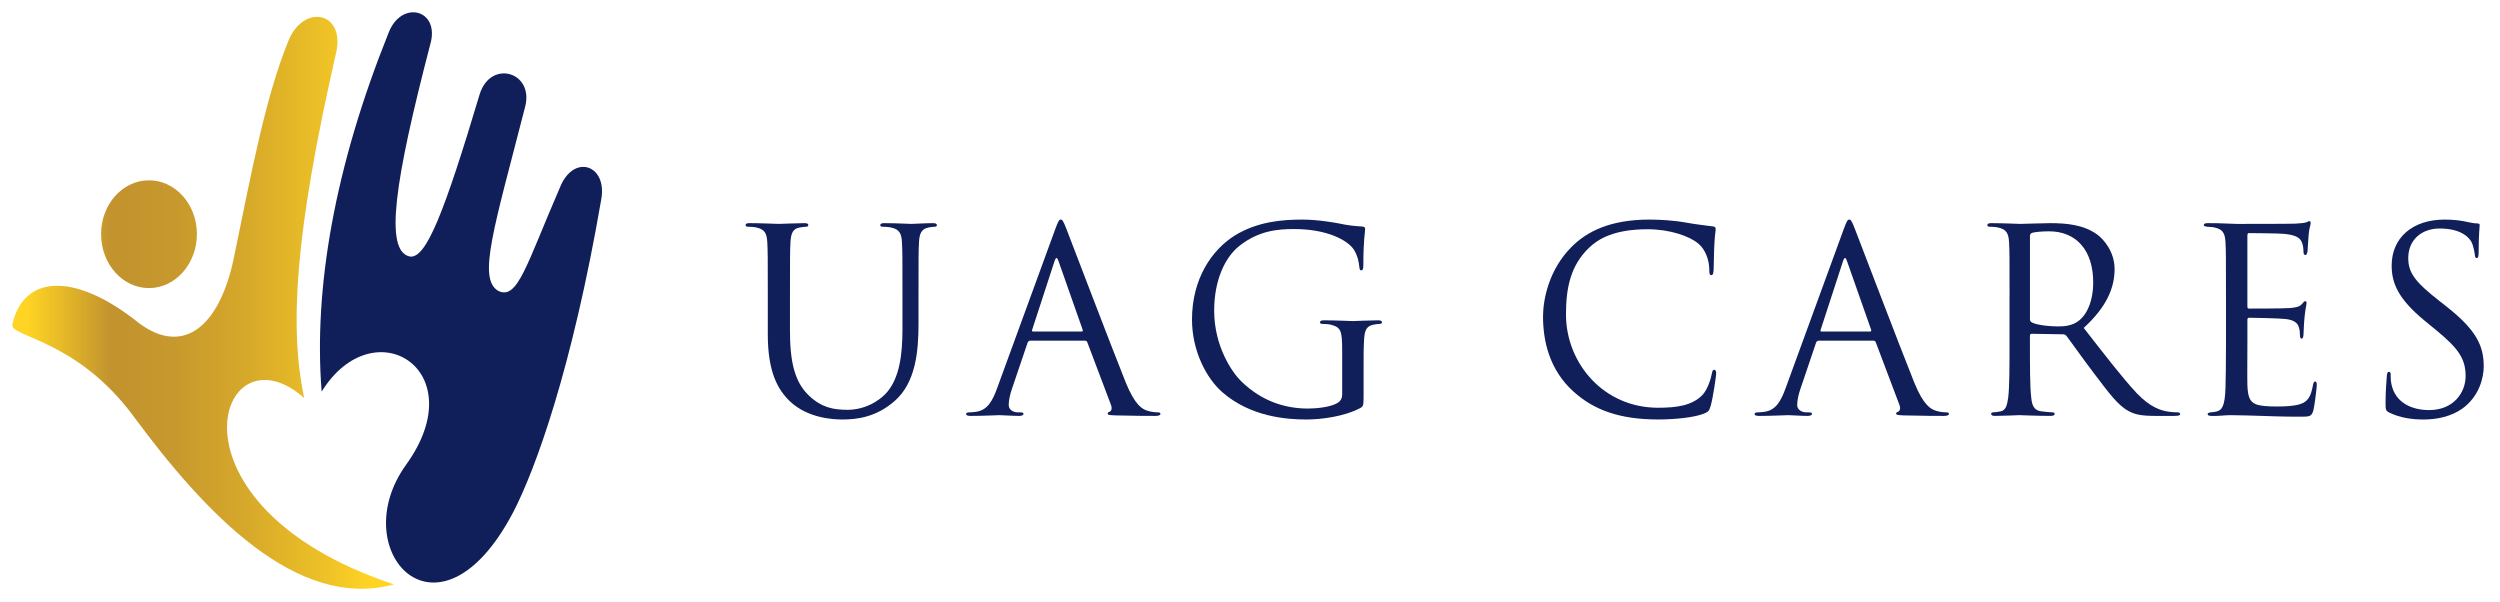 <?xml version="1.0" encoding="UTF-8"?><svg id="Layer_1" xmlns="http://www.w3.org/2000/svg" xmlns:xlink="http://www.w3.org/1999/xlink" viewBox="0 0 2000 481.44"><defs><style>.cls-1{fill:url(#linear-gradient);}.cls-1,.cls-2,.cls-3{stroke-width:0px;}.cls-2{fill-rule:evenodd;}.cls-2,.cls-3{fill:#101e5a;}</style><linearGradient id="linear-gradient" x1="9.82" y1="242.25" x2="315.15" y2="242.25" gradientUnits="userSpaceOnUse"><stop offset=".04" stop-color="#ffd424"/><stop offset=".26" stop-color="#c2932e"/><stop offset=".41" stop-color="#c6982d"/><stop offset=".6" stop-color="#d5a72a"/><stop offset=".81" stop-color="#ecc027"/><stop offset=".94" stop-color="#ffd424"/></linearGradient></defs><path class="cls-3" d="M632.01,266.24c0,29.38,6.53,42.02,15.3,50.38,9.99,9.39,19.18,11.22,30.8,11.22,12.44,0,24.68-5.91,32.02-14.69,9.39-11.63,11.84-28.96,11.84-49.97v-25.5c0-31.82,0-37.54-.42-44.06-.41-6.93-2.04-10.2-8.77-11.63-1.63-.41-5.1-.61-6.93-.61-.82,0-1.63-.42-1.63-1.23,0-1.23,1.01-1.63,3.26-1.63,9.17,0,20.39.61,21.62.61,1.43,0,11.02-.61,17.14-.61,2.24,0,3.26.41,3.26,1.63,0,.81-.82,1.23-1.63,1.23-1.43,0-2.66.2-5.11.61-5.5,1.23-7.14,4.49-7.54,11.63-.41,6.53-.41,12.25-.41,44.06v21.83c0,22.03-2.45,46.51-18.77,60.99-14.69,13.06-29.98,15.09-42.03,15.09-6.93,0-27.54-.81-42.02-14.49-10.01-9.59-17.75-23.86-17.75-53.65v-29.78c0-31.82,0-37.54-.42-44.06-.41-6.93-2.04-10.2-8.77-11.63-1.63-.41-5.1-.61-6.93-.61-.82,0-1.63-.42-1.63-1.23,0-1.23,1.01-1.63,3.26-1.63,9.17,0,21.62.61,23.46.61s14.08-.61,20.2-.61c2.24,0,3.26.41,3.26,1.63,0,.81-.82,1.23-1.63,1.23-1.43,0-2.66.2-5.11.61-5.5.81-7.14,4.49-7.54,11.63-.41,6.53-.41,12.25-.41,44.06v28.56Z"/><path class="cls-3" d="M824.11,272.57c-1.01,0-1.63.61-2.04,1.62l-12.25,36.12c-1.83,5.1-2.85,9.99-2.85,13.66,0,4.09,3.87,5.92,7.34,5.92h1.83c2.05,0,2.66.41,2.66,1.22,0,1.23-1.83,1.63-3.67,1.63-4.9,0-13.06-.61-15.31-.61s-13.46.61-23.05.61c-2.65,0-3.87-.41-3.87-1.63,0-.81,1.01-1.22,2.86-1.22,1.42,0,3.26-.21,4.9-.42,9.38-1.22,13.46-8.97,17.13-19.17l46.3-126.69c2.45-6.73,3.26-7.96,4.49-7.96s2.04,1.02,4.49,7.35c3.06,7.74,35.08,92,47.53,123.01,7.35,18.15,13.26,21.42,17.55,22.64,3.06,1.01,6.33,1.23,7.96,1.23,1.22,0,2.24.2,2.24,1.22,0,1.23-1.83,1.63-4.07,1.63-3.06,0-17.95,0-32.03-.41-3.87-.2-6.12-.2-6.12-1.43,0-.81.62-1.23,1.43-1.43,1.23-.41,2.45-2.24,1.23-5.5l-18.98-50.19c-.41-.81-.81-1.22-1.83-1.22h-43.86ZM865.31,265.22c1.02,0,1.02-.61.82-1.43l-19.38-55.08c-1.02-3.06-2.04-3.06-3.06,0l-17.95,55.08c-.41,1.02,0,1.43.62,1.43h38.95Z"/><path class="cls-3" d="M1090.89,315.4c0,9.17-.2,9.59-2.65,11.01-13.06,6.94-31.42,9.18-43.25,9.18-15.5,0-44.47-2.04-67.11-21.82-12.45-10.82-24.28-32.64-24.28-58.14,0-32.64,15.91-55.69,34.07-67.11,18.36-11.42,38.56-12.85,54.26-12.85,12.85,0,27.34,2.66,31.21,3.47,4.29,1.02,11.42,1.83,16.53,2.05,2.04.2,2.44,1.01,2.44,1.83,0,2.85-1.43,8.57-1.43,28.96,0,3.26-.41,4.29-1.83,4.29-1.02,0-1.23-1.23-1.43-3.06-.2-2.86-1.23-8.57-4.28-13.46-5.11-7.75-21.63-16.52-47.95-16.52-12.85,0-28.15,1.23-43.66,13.46-11.83,9.39-20.19,27.95-20.19,51.82,0,28.76,14.49,49.57,21.62,56.5,16.12,15.71,34.69,21.83,53.45,21.83,7.35,0,17.95-1.23,23.25-4.29,2.66-1.43,4.09-3.67,4.09-7.14v-34.69c0-16.52-1.02-18.76-9.18-21-1.63-.42-5.1-.62-6.93-.62-.82,0-1.63-.41-1.63-1.23,0-1.22,1.02-1.62,3.26-1.62,9.18,0,22.03.61,23.05.61s13.88-.61,19.99-.61c2.25,0,3.26.41,3.26,1.62,0,.82-.81,1.23-1.63,1.23-1.43,0-2.65.2-5.1.62-5.5,1.01-7.14,4.48-7.54,11.63-.42,6.53-.42,12.64-.42,21.22v22.85Z"/><path class="cls-3" d="M1259.11,313.57c-19.79-17.75-24.68-41-24.68-60.38,0-13.67,4.69-37.54,22.85-55.69,12.23-12.25,30.8-21.83,62.22-21.83,8.16,0,19.58.61,29.58,2.45,7.75,1.42,14.08,2.04,21.62,3.06,1.43.2,1.83,1.01,1.83,2.24,0,1.63-.61,4.07-1.01,11.42-.42,6.73-.42,17.95-.62,21.01s-.61,4.28-1.83,4.28c-1.43,0-1.63-1.43-1.63-4.28,0-7.96-3.26-16.32-8.57-20.81-7.14-6.12-22.85-11.63-40.8-11.63-27.14,0-39.78,7.96-46.92,14.89-14.89,14.28-18.36,32.44-18.36,53.25,0,38.95,29.98,74.65,73.64,74.65,15.3,0,27.34-1.83,35.5-10.2,4.28-4.49,6.93-13.46,7.54-17.13.42-2.25.82-3.06,2.05-3.06,1.01,0,1.43,1.43,1.43,3.06,0,1.42-2.45,19.17-4.49,26.11-1.23,3.87-1.63,4.28-5.3,5.91-8.16,3.26-23.67,4.69-36.72,4.69-30.6,0-51.2-7.54-67.32-22.03Z"/><path class="cls-3" d="M1454.89,272.57c-1.02,0-1.63.61-2.05,1.62l-12.23,36.12c-1.83,5.1-2.86,9.99-2.86,13.66,0,4.09,3.88,5.92,7.35,5.92h1.83c2.04,0,2.65.41,2.65,1.22,0,1.23-1.83,1.63-3.67,1.63-4.9,0-13.06-.61-15.3-.61s-13.46.61-23.05.61c-2.66,0-3.88-.41-3.88-1.63,0-.81,1.02-1.22,2.86-1.22,1.43,0,3.26-.21,4.9-.42,9.39-1.22,13.46-8.97,17.14-19.17l46.3-126.69c2.44-6.73,3.26-7.96,4.49-7.96s2.04,1.02,4.48,7.35c3.06,7.74,35.09,92,47.54,123.01,7.34,18.15,13.26,21.42,17.54,22.64,3.06,1.01,6.33,1.23,7.96,1.23,1.23,0,2.25.2,2.25,1.22,0,1.23-1.85,1.63-4.09,1.63-3.06,0-17.95,0-32.03-.41-3.87-.2-6.11-.2-6.11-1.43,0-.81.61-1.23,1.43-1.43,1.22-.41,2.44-2.24,1.22-5.5l-18.96-50.19c-.42-.81-.82-1.22-1.83-1.22h-43.86ZM1496.1,265.22c1.02,0,1.02-.61.81-1.43l-19.37-55.08c-1.02-3.06-2.05-3.06-3.06,0l-17.95,55.08c-.42,1.02,0,1.43.61,1.43h38.96Z"/><path class="cls-3" d="M1607.64,237.68c0-31.82,0-37.54-.41-44.06-.42-6.93-2.05-10.2-8.78-11.63-1.63-.41-5.1-.61-6.93-.61-.81,0-1.63-.42-1.63-1.23,0-1.23,1.02-1.63,3.26-1.63,9.18,0,22.04.61,23.05.61,2.25,0,17.75-.61,24.07-.61,12.85,0,26.52,1.23,37.33,8.97,5.1,3.68,14.07,13.67,14.07,27.74,0,15.1-6.31,30.2-24.68,47.12,16.74,21.42,30.6,39.58,42.43,52.22,11.02,11.63,19.79,13.88,24.9,14.69,3.87.62,6.73.62,7.95.62,1.02,0,1.85.61,1.85,1.22,0,1.23-1.23,1.63-4.9,1.63h-14.49c-11.42,0-16.52-1.01-21.83-3.87-8.77-4.69-15.9-14.69-27.54-29.98-8.57-11.22-18.15-24.9-22.23-30.2-.82-.81-1.43-1.23-2.66-1.23l-25.09-.41c-1.02,0-1.43.61-1.43,1.63v4.9c0,19.58,0,35.7,1.02,44.27.61,5.92,1.83,10.41,7.95,11.22,2.86.41,7.35.82,9.18.82,1.23,0,1.63.61,1.63,1.22,0,1.02-1.02,1.63-3.26,1.63-11.22,0-24.07-.61-25.09-.61-.2,0-13.06.61-19.18.61-2.24,0-3.26-.41-3.26-1.63,0-.61.41-1.22,1.63-1.22,1.83,0,4.29-.42,6.12-.82,4.07-.81,5.1-5.3,5.91-11.22,1.02-8.57,1.02-24.68,1.02-44.27v-35.9ZM1623.96,255.43c0,1.02.41,1.83,1.43,2.44,3.06,1.85,12.44,3.26,21.42,3.26,4.9,0,10.6-.61,15.3-3.87,7.15-4.9,12.45-15.91,12.45-31.41,0-25.5-13.46-40.8-35.3-40.8-6.11,0-11.63.61-13.66,1.23-1.02.41-1.63,1.22-1.63,2.44v66.71Z"/><path class="cls-3" d="M1780.78,237.68c0-31.82,0-37.54-.41-44.06-.41-6.93-2.04-10.2-8.77-11.63-1.43-.41-4.09-.41-5.92-.61-1.43-.2-2.65-.42-2.65-1.23,0-1.23,1.01-1.63,3.26-1.63,4.68,0,10.2,0,23.05.61,1.43,0,42.02,0,46.71-.2,4.49-.2,8.16-.61,9.39-1.23,1.23-.61,1.63-.81,2.24-.81s.82.81.82,1.83c0,1.43-1.23,3.87-1.63,9.59-.2,3.06-.41,6.93-.82,12.23-.2,2.05-.81,3.48-1.63,3.48-1.22,0-1.63-1.02-1.63-2.66,0-2.66-.41-5.1-1.01-6.73-1.43-4.69-5.72-6.73-14.69-7.55-3.47-.41-25.71-.61-27.95-.61-.82,0-1.23.61-1.23,2.04v56.3c0,1.43.2,2.05,1.23,2.05,2.65,0,27.74,0,32.44-.41,5.5-.42,8.16-1.02,10.2-3.48,1.01-1.22,1.63-2.04,2.44-2.04.62,0,1.02.41,1.02,1.63s-1.02,4.69-1.63,11.42c-.61,6.33-.61,11.02-.82,13.88-.2,2.04-.61,3.05-1.42,3.05-1.23,0-1.43-1.62-1.43-3.26,0-1.83-.2-3.87-.82-5.71-.81-3.06-3.26-5.92-10.6-6.73-5.51-.62-25.71-1.02-29.17-1.02-1.02,0-1.43.62-1.43,1.43v17.95c0,6.93-.2,30.6,0,34.89.41,8.36,1.63,12.84,6.73,14.89,3.47,1.43,8.98,1.83,16.93,1.83,6.12,0,12.85-.2,18.37-1.83,6.53-2.05,8.77-6.33,10.4-15.1.41-2.24.82-3.05,1.83-3.05,1.23,0,1.23,1.62,1.23,3.05,0,1.63-1.63,15.51-2.66,19.8-1.43,5.3-3.06,5.3-11.01,5.3-15.1,0-21.83-.42-29.79-.62-8.16-.2-17.54-.61-25.49-.61-4.9,0-9.79.81-15.1.61-2.24,0-3.26-.41-3.26-1.63,0-.61,1.02-1.01,2.25-1.22,2.04-.21,3.26-.21,4.69-.62,4.28-1.01,6.93-3.87,7.34-19.18.2-7.95.41-18.36.41-36.51v-35.9Z"/><path class="cls-3" d="M1911.5,330.09c-2.86-1.43-3.06-2.25-3.06-7.75,0-10.2.82-18.36,1.02-21.62.2-2.25.61-3.26,1.63-3.26,1.22,0,1.43.61,1.43,2.24,0,1.83,0,4.69.61,7.55,3.06,15.09,16.52,20.81,30.19,20.81,19.58,0,29.17-14.08,29.17-27.14,0-14.08-5.91-22.24-23.46-36.72l-9.18-7.54c-21.62-17.75-26.52-30.4-26.52-44.27,0-21.83,16.32-36.72,42.23-36.72,7.96,0,13.87.82,18.98,2.04,3.87.82,5.5,1.02,7.14,1.02s2.04.41,2.04,1.43-.81,7.75-.81,21.62c0,3.26-.42,4.69-1.43,4.69-1.23,0-1.43-1.02-1.63-2.66-.2-2.44-1.43-7.96-2.66-10.2-1.23-2.24-6.73-10.82-25.49-10.82-14.08,0-25.1,8.78-25.1,23.67,0,11.63,5.3,18.98,24.88,34.27l5.72,4.49c24.07,18.96,29.78,31.62,29.78,47.94,0,8.36-3.26,23.87-17.33,33.87-8.78,6.12-19.8,8.57-30.8,8.57-9.59,0-18.98-1.43-27.34-5.5Z"/><path class="cls-2" d="M410.48,409.9c-59.74,113.76-135.16,30.51-85.58-38.14,54.65-75.83-26.05-125.62-67.58-58.46-6.57-82.83,10.59-180.07,53.38-286.62,10.17-27.33,41.74-19.28,33.48,8.9-28.39,109.1-37.07,165.66-16.1,169.68,12.92,1.48,27.32-35.16,55.72-130.07,8.9-27.97,43.85-17.58,36.22,10.59-25,97.23-37.92,136.85-21.61,146.81,15.68,8.05,22.67-20.76,49.37-82.2,10.8-27.75,38.13-18.85,33.26,8.9-23.52,136.43-52.75,216.3-70.54,250.61h0Z"/><path class="cls-1" d="M80.85,187.25c0-23.73,17.16-43,38.34-43s38.34,19.27,38.34,43-17.16,43.22-38.34,43.22-38.34-19.28-38.34-43.22ZM243.34,318.38c-11.87-56.35-7.63-131.13,25.63-276.45,7.2-32.42-25.84-39.19-38.13-9.54-18.43,45.13-29.23,103.38-43.85,174.35-11.87,56.57-42.37,79.87-79.65,48.73-48.3-37.08-88.34-35.81-97.45,4.02-2.12,10.38,51.48,11.66,97.24,73.93,56.35,76.27,130.07,155.29,208.03,134.1-191.5-63.76-140.24-209.72-71.81-149.13Z"/></svg>